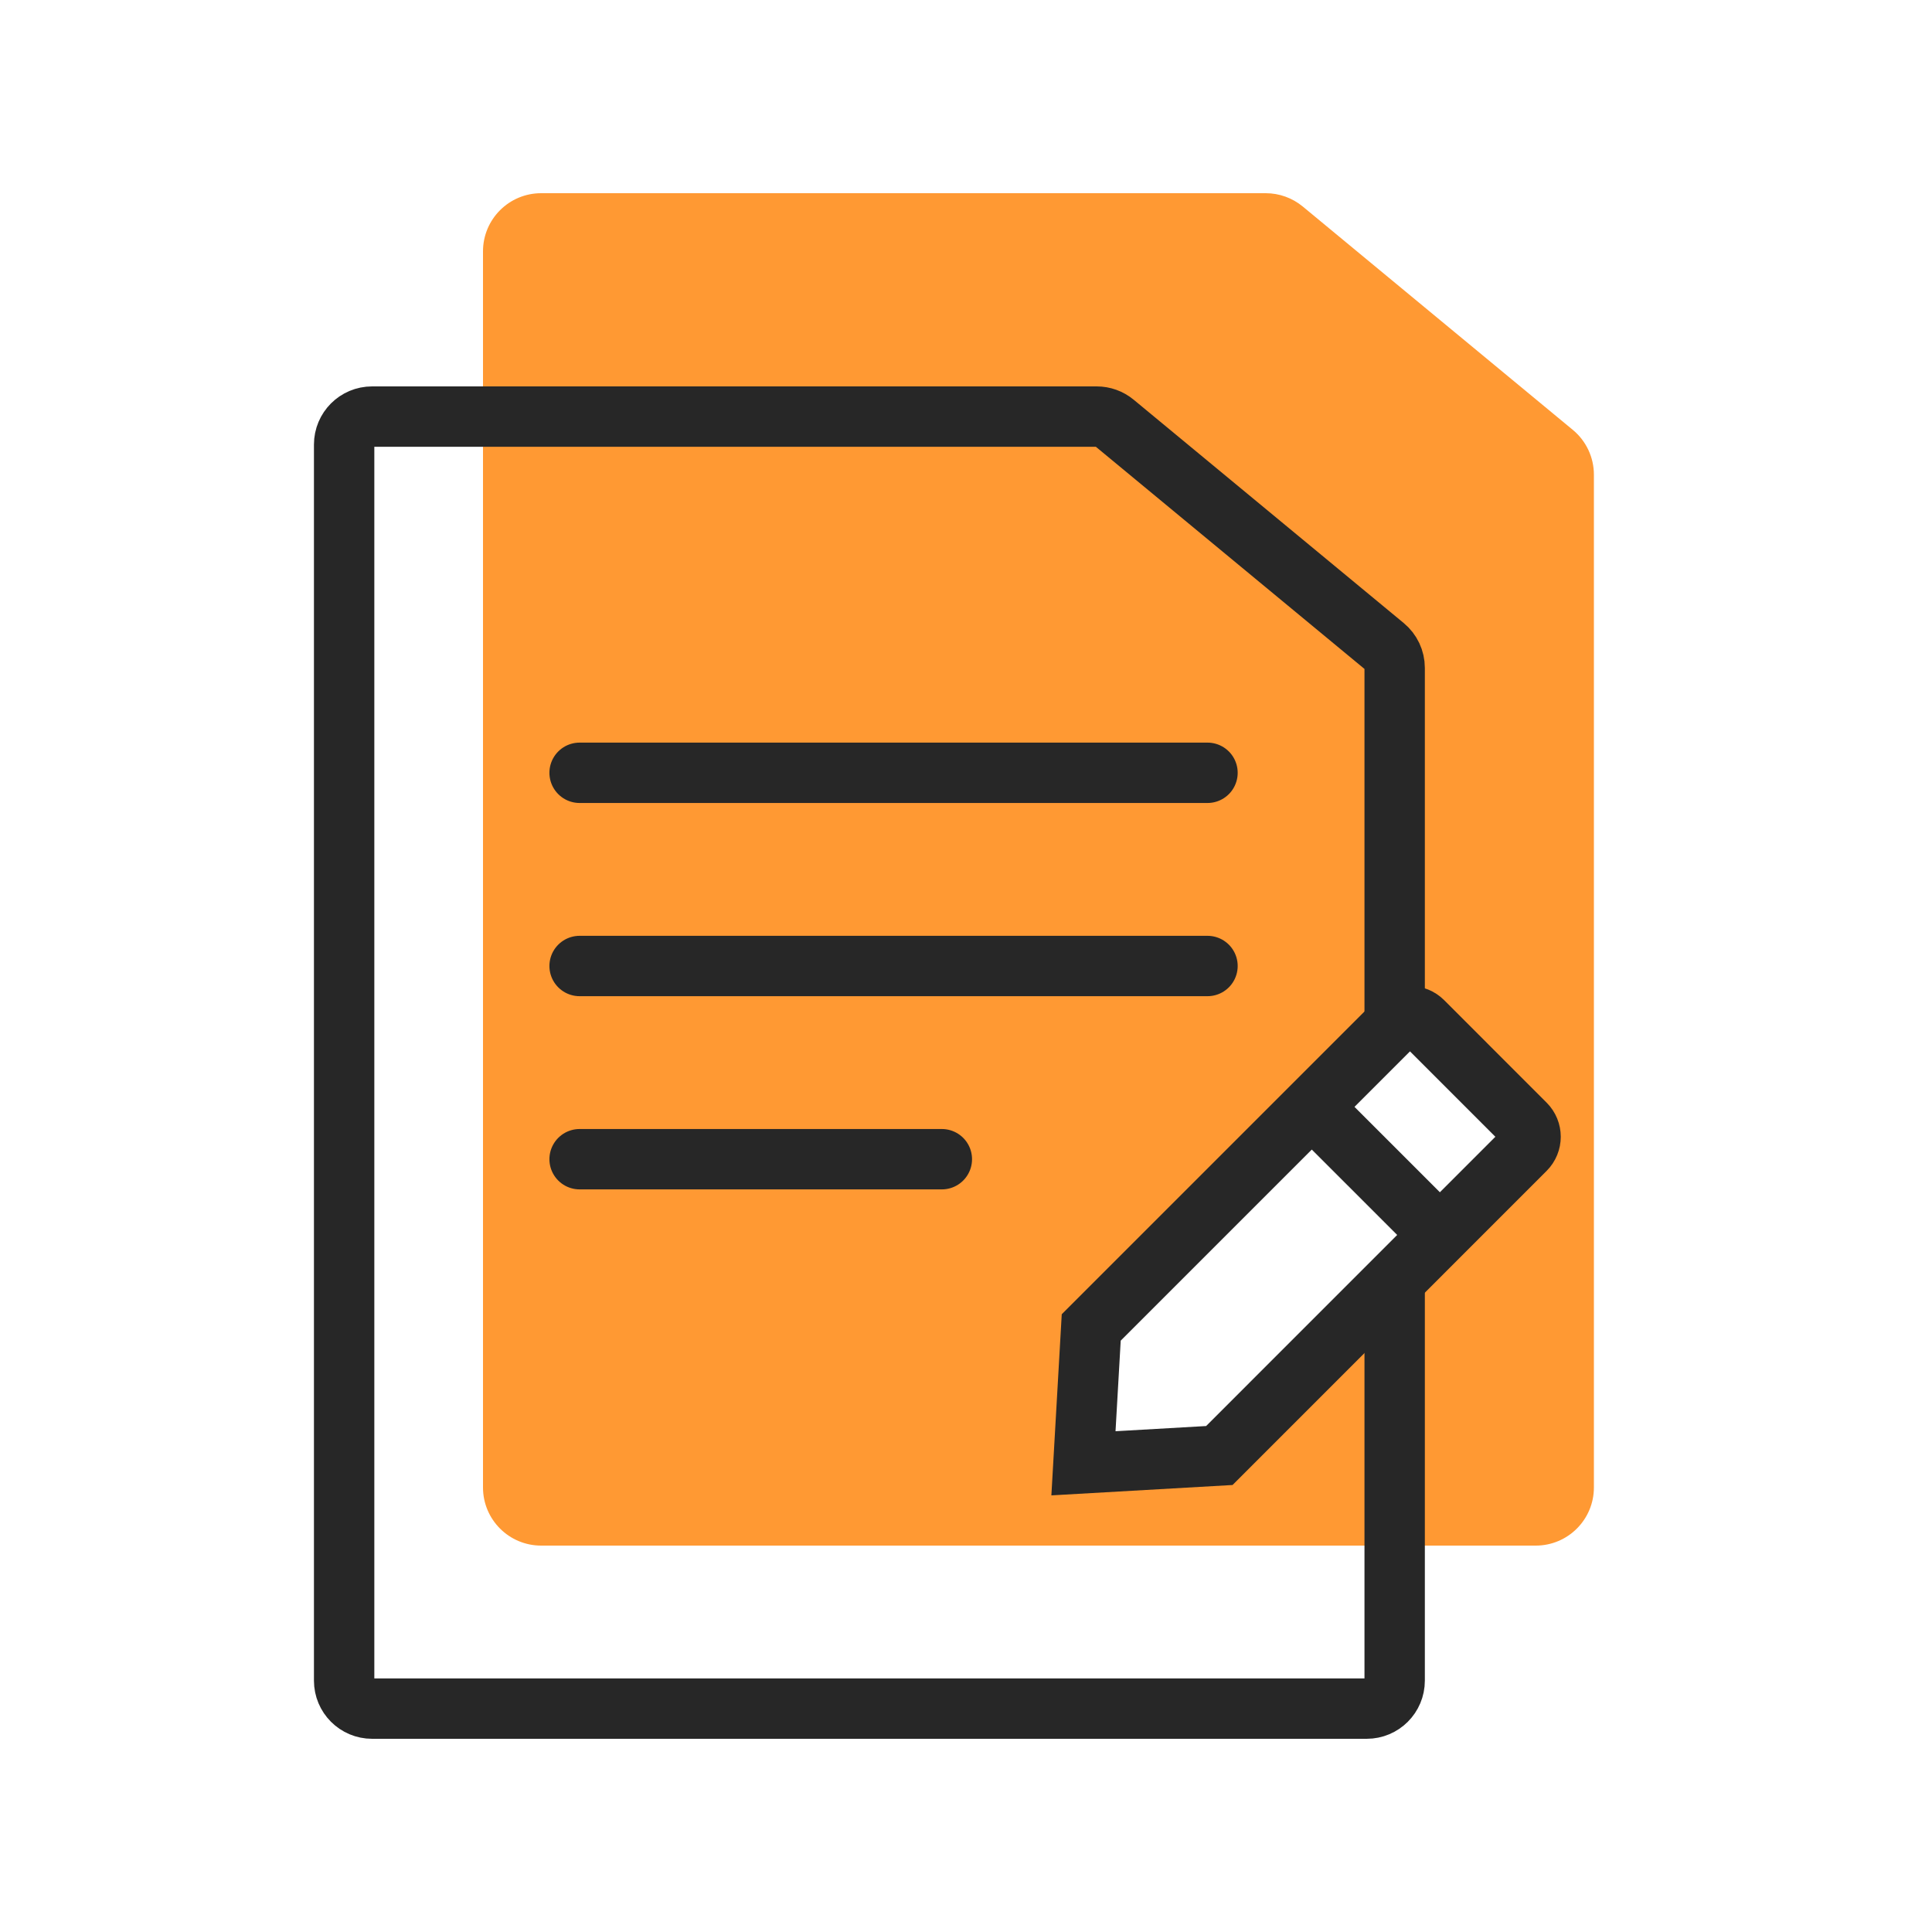<svg width="72" height="72" viewBox="0 0 72 72" fill="none" xmlns="http://www.w3.org/2000/svg">
<g filter="url(#filter0_b_8254_537)">
<path d="M18 9.367C18 8.17 18.97 7.2 20.167 7.2H47.17C47.674 7.2 48.162 7.376 48.551 7.697L58.614 16.02C59.112 16.432 59.4 17.044 59.4 17.69V55.433C59.4 56.63 58.43 57.6 57.233 57.6H20.167C18.97 57.6 18 56.63 18 55.433V9.367Z" fill="#FF9933"/>
</g>
<g filter="url(#filter1_b_8254_537)">
<path d="M12.825 16.567C12.825 15.991 13.291 15.525 13.867 15.525H40.87C41.112 15.525 41.347 15.609 41.533 15.764L51.597 24.087C51.836 24.285 51.975 24.579 51.975 24.89V62.633C51.975 63.209 51.509 63.675 50.933 63.675H13.867C13.291 63.675 12.825 63.209 12.825 62.633V16.567Z" stroke="#272727" stroke-width="2.25"/>
</g>
<path d="M45 28.8H21.6" stroke="#272727" stroke-width="2.25" stroke-linecap="round" stroke-linejoin="round"/>
<path d="M45 36H21.6" stroke="#272727" stroke-width="2.25" stroke-linecap="round" stroke-linejoin="round"/>
<path d="M35.1 43.2H21.6" stroke="#272727" stroke-width="2.25" stroke-linecap="round" stroke-linejoin="round"/>
<path d="M52.069 38.068C52.333 37.805 52.76 37.805 53.024 38.068L56.842 41.887C57.106 42.15 57.106 42.578 56.842 42.841L45.441 54.243L40.377 54.533L40.667 49.47L52.069 38.068Z" fill="white" stroke="#272727" stroke-width="2.25"/>
<path d="M49.364 41.727L53.183 45.546" stroke="#272727" stroke-width="2.25" stroke-linecap="round"/>
<defs>
<filter id="filter0_b_8254_537" x="13.5" y="2.7" width="50.4" height="59.4" filterUnits="userSpaceOnUse" color-interpolation-filters="sRGB">
<feFlood flood-opacity="0" result="BackgroundImageFix"/>
<feGaussianBlur in="BackgroundImageFix" stdDeviation="2.25"/>
<feComposite in2="SourceAlpha" operator="in" result="effect1_backgroundBlur_8254_537"/>
<feBlend mode="normal" in="SourceGraphic" in2="effect1_backgroundBlur_8254_537" result="shape"/>
</filter>
<filter id="filter1_b_8254_537" x="7.2" y="9.9" width="50.4" height="59.4" filterUnits="userSpaceOnUse" color-interpolation-filters="sRGB">
<feFlood flood-opacity="0" result="BackgroundImageFix"/>
<feGaussianBlur in="BackgroundImageFix" stdDeviation="2.25"/>
<feComposite in2="SourceAlpha" operator="in" result="effect1_backgroundBlur_8254_537"/>
<feBlend mode="normal" in="SourceGraphic" in2="effect1_backgroundBlur_8254_537" result="shape"/>
</filter>
</defs>
</svg>
